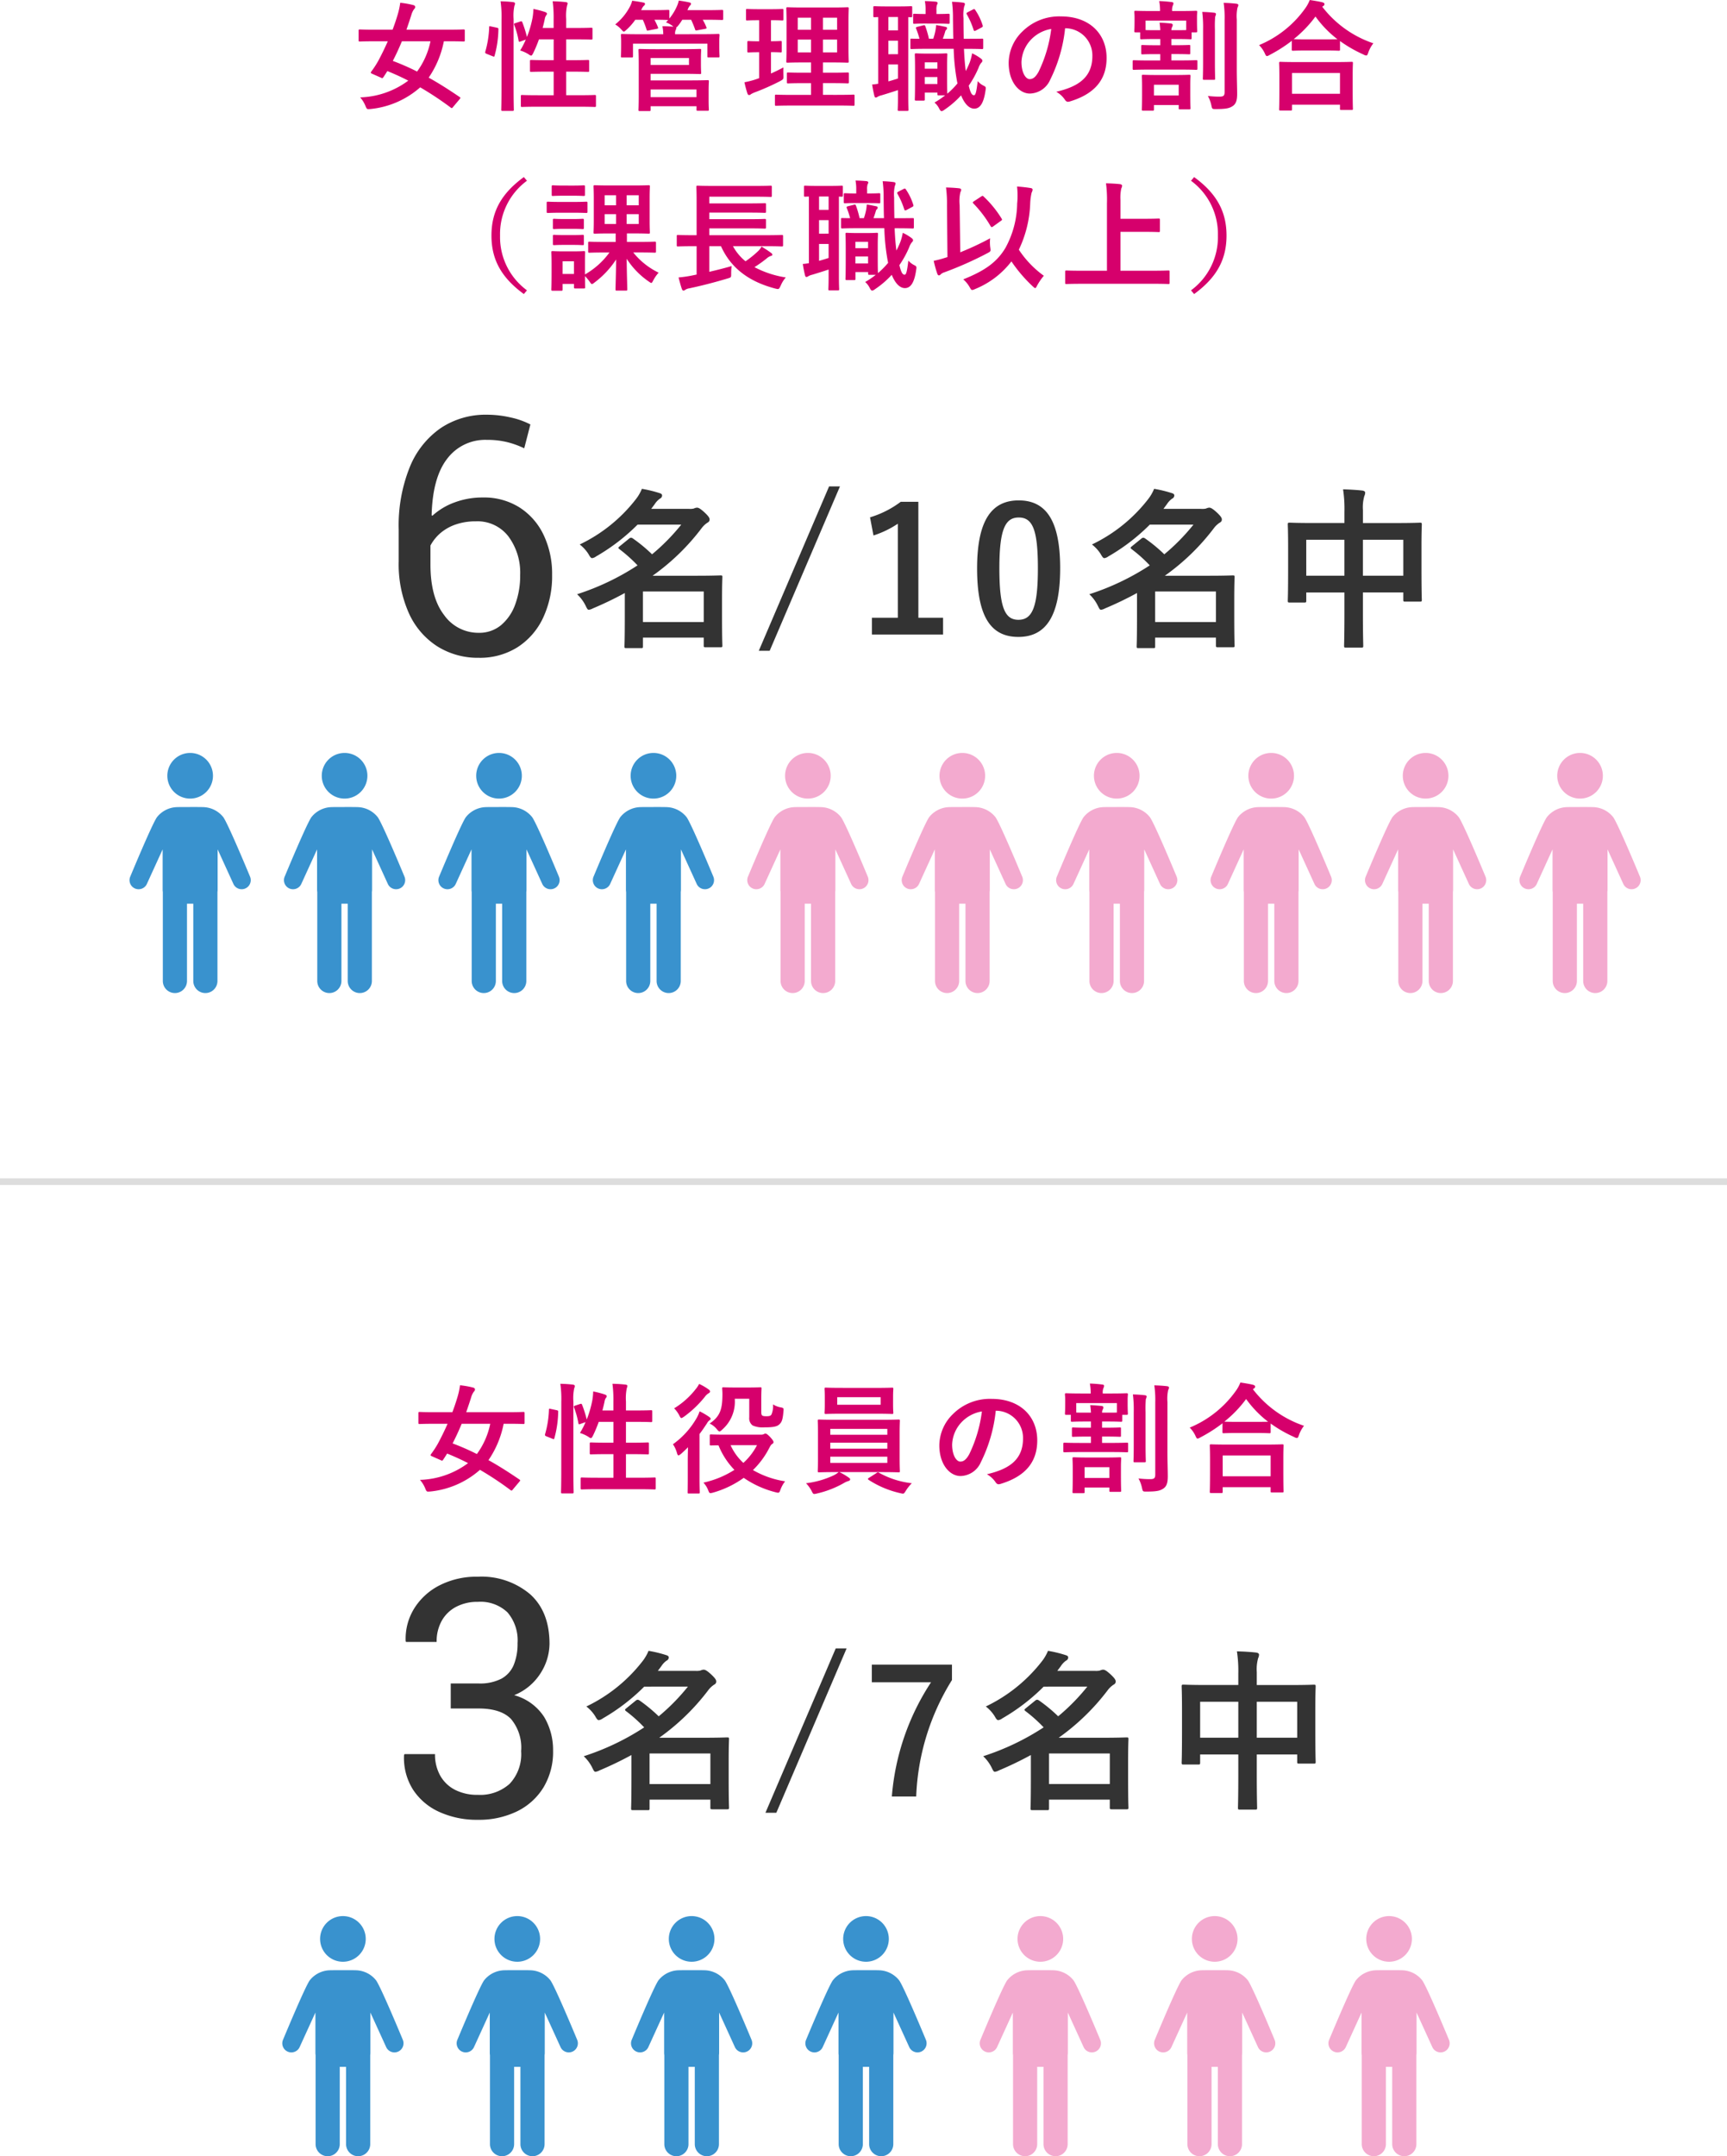 <svg xmlns="http://www.w3.org/2000/svg" xmlns:xlink="http://www.w3.org/1999/xlink" width="260" height="324.409" viewBox="0 0 260 324.409"><defs><clipPath id="a"><rect data-name="長方形 327" width="18.25" height="36.127" fill="#f3aacf" stroke="rgba(0,0,0,0)" stroke-width="1"/></clipPath><clipPath id="b"><rect data-name="長方形 327" width="18.25" height="36.127" fill="#3992ce"/></clipPath><clipPath id="c"><rect data-name="長方形 327" width="18.25" height="36.127" fill="#3992ce" stroke="rgba(0,0,0,0)" stroke-width="1"/></clipPath></defs><g transform="translate(-634.5 -651.718)"><line data-name="線 27" x2="260" transform="translate(634.5 829.5)" fill="none" stroke="#ddd" stroke-width="1"/><path data-name="パス 211173" d="M16.866-15.642c-3.456,2.52-4.878,5.256-4.878,8.8s1.422,6.282,4.878,8.8l.468-.558a9.936,9.936,0,0,1-4.05-8.244,9.936,9.936,0,0,1,4.05-8.244ZM32.238,1.44c.18,0,.2-.018.2-.2,0-.36-.072-2.34-.09-4.59A12.056,12.056,0,0,0,35.64.054c.216.144.324.234.4.234.108,0,.162-.108.306-.378a5.613,5.613,0,0,1,.81-1.17A11.03,11.03,0,0,1,33.336-4.3h.792c1.728,0,2.322.036,2.43.036.18,0,.2-.018.2-.2v-1.26c0-.18-.018-.2-.2-.2-.108,0-.7.036-2.43.036H32.382V-7.164H33.39c1.584,0,2.124.036,2.25.036.18,0,.2-.018.2-.2,0-.09-.036-.612-.036-1.8V-12.4c0-1.188.036-1.692.036-1.8,0-.2-.018-.216-.2-.216-.126,0-.666.036-2.25.036h-3.6c-1.584,0-2.106-.036-2.232-.036-.18,0-.2.018-.2.216,0,.108.036.612.036,1.8v3.276c0,1.188-.036,1.692-.036,1.8,0,.18.018.2.2.2.126,0,.648-.036,2.232-.036h.9v1.278H29.16c-1.71,0-2.3-.036-2.412-.036-.18,0-.2.018-.2.2v1.26c0,.18.018.2.2.2.108,0,.7-.036,2.412-.036h.594A11.752,11.752,0,0,1,26.064-.99V-2.916c0-.846.018-1.278.018-1.386,0-.18-.018-.2-.18-.2-.126,0-.5.036-1.656.036H22.86c-1.152,0-1.53-.036-1.638-.036-.2,0-.216.018-.216.2,0,.126.036.558.036,1.692v1.152c0,2.178-.036,2.592-.036,2.718,0,.18.018.2.216.2H22.5c.18,0,.2-.018.2-.2V.432h1.71V.918c0,.18.018.2.2.2h1.3c.162,0,.18-.018.18-.2,0-.09-.018-.468-.018-1.656a8.062,8.062,0,0,1,.684.81c.18.27.252.378.36.378.09,0,.2-.072.4-.234a13.747,13.747,0,0,0,3.24-3.456c-.018,2.2-.09,4.14-.09,4.482,0,.18.018.2.2.2Zm-7.83-4.41v1.908H22.7V-2.97Zm9.756-9.936v1.512H32.346v-1.512Zm0,4.32H32.346v-1.476h1.818Zm-5.13-2.808v-1.512h1.71v1.512Zm0,2.808v-1.476h1.71v1.476ZM22.428-11.9c-1.386,0-1.818-.036-1.926-.036-.18,0-.2.018-.2.2v1.278c0,.2.018.216.2.216.108,0,.54-.036,1.926-.036h1.89c1.386,0,1.818.036,1.926.036.18,0,.2-.018.2-.216v-1.278c0-.18-.018-.2-.2-.2-.108,0-.54.036-1.926.036Zm.468-2.466c-1.17,0-1.53-.036-1.638-.036-.18,0-.2.018-.2.2V-13c0,.18.018.2.2.2.108,0,.468-.036,1.638-.036h1.332c1.152,0,1.512.036,1.62.036.2,0,.216-.018.216-.2V-14.2c0-.18-.018-.2-.216-.2-.108,0-.468.036-1.62.036Zm.072,5.04c-1.1,0-1.422-.036-1.53-.036-.18,0-.2.018-.2.2V-8.01c0,.18.018.2.2.2.108,0,.432-.036,1.53-.036h1.206c1.08,0,1.4.036,1.512.036.2,0,.216-.018.216-.2V-9.162c0-.18-.018-.2-.216-.2-.108,0-.432.036-1.512.036Zm0,2.412c-1.1,0-1.422-.036-1.53-.036-.18,0-.2.018-.2.2V-5.6c0,.18.018.2.2.2.108,0,.432-.036,1.53-.036h1.206c1.08,0,1.4.036,1.512.036.2,0,.216-.018.216-.2V-6.75c0-.18-.018-.2-.216-.2-.108,0-.432.036-1.512.036ZM42.876-5.238V-.972l-.792.162a17.742,17.742,0,0,1-1.926.27c.126.5.324,1.242.5,1.746.072.162.144.234.216.234a.4.4,0,0,0,.27-.108,1.533,1.533,0,0,1,.63-.234C43.56.72,45.54.216,47.52-.378c.558-.162.558-.162.558-.738A7.512,7.512,0,0,1,48.15-2.25c-1.188.342-2.286.612-3.366.864V-5.238h1.764C48.006-1.98,50.724.09,54.72,1.134c.54.126.54.126.81-.432A4.581,4.581,0,0,1,56.3-.54a14.979,14.979,0,0,1-4.716-1.548A19.712,19.712,0,0,0,53.424-3.4a1.8,1.8,0,0,1,.63-.378c.126-.018.216-.072.216-.18s-.054-.18-.18-.27c-.45-.342-.864-.594-1.44-.954a2.625,2.625,0,0,1-.576.738A14.9,14.9,0,0,1,50.238-2.97a7.666,7.666,0,0,1-1.89-2.268h5.076c1.6,0,2.142.036,2.25.036.2,0,.216-.018.216-.2V-6.732c0-.18-.018-.2-.216-.2-.108,0-.648.036-2.25.036h-8.64V-7.92h5.994c1.674,0,2.214.036,2.322.036.2,0,.216-.018.216-.2V-9.126c0-.2-.018-.216-.216-.216-.108,0-.648.036-2.322.036H44.784v-.99h5.994c1.674,0,2.232.036,2.34.036.18,0,.2-.018.2-.2V-11.5c0-.2-.018-.216-.2-.216-.108,0-.666.036-2.34.036H44.784V-12.69h6.75c1.746,0,2.34.036,2.448.036.2,0,.216-.018.216-.18v-1.314c0-.18-.018-.2-.216-.2-.108,0-.7.036-2.448.036H45.522c-1.746,0-2.376-.036-2.484-.036-.18,0-.2.018-.2.2,0,.108.036.72.036,2.034v5.22h-.54c-1.6,0-2.16-.036-2.268-.036-.162,0-.18.018-.18.2V-5.4c0,.18.018.2.18.2.108,0,.666-.036,2.268-.036Zm30.042-2.7c1.746,0,2.358.036,2.466.036.18,0,.2-.018.2-.216v-1.17c0-.18-.018-.18-.2-.18-.108,0-.72.018-2.466.018h-.27c-.018-.936-.036-1.98-.036-3.1a5.676,5.676,0,0,1,.108-1.764.917.917,0,0,0,.108-.378c0-.108-.126-.18-.306-.2a15.9,15.9,0,0,0-1.638-.126,18.086,18.086,0,0,1,.144,2.52c.018,1.08.018,2.088.054,3.042H69.5c.144-.378.27-.756.36-1.08a.5.5,0,0,1,.18-.288.245.245,0,0,0,.09-.216c0-.108-.036-.162-.18-.2-.378-.072-.99-.216-1.458-.27a6.606,6.606,0,0,1-.09.774,8.832,8.832,0,0,1-.342,1.278H67.41a14.209,14.209,0,0,0-.54-1.872c-.072-.162-.09-.2-.324-.144l-.864.216c-.234.054-.27.126-.18.324a12.906,12.906,0,0,1,.486,1.476c-.72,0-1.1-.018-1.188-.018-.162,0-.18,0-.18.18v1.17c0,.2.018.216.18.216.126,0,.738-.036,2.124-.036h4.212a31.824,31.824,0,0,0,.45,4.572c.036.216.072.432.126.63a12.43,12.43,0,0,1-1.53,1.548c-.018-.18-.036-.738-.036-2.52V-5.346c0-1.116.036-1.6.036-1.71,0-.18-.018-.2-.18-.2-.126,0-.45.036-1.512.036H67c-1.062,0-1.386-.036-1.512-.036-.18,0-.2.018-.2.2,0,.126.036.63.036,2.142V-3.33c0,2.412-.036,2.862-.036,2.988,0,.18.018.2.2.2h1.1c.18,0,.2-.018.2-.2V-1.35h1.908v.216c0,.18.018.2.2.2h.954a12.467,12.467,0,0,1-1.6,1.08A2.767,2.767,0,0,1,68.9.972c.162.324.27.468.414.468a.869.869,0,0,0,.4-.2A13.691,13.691,0,0,0,72.252-.936c.576,1.422,1.3,2,1.98,2,.774,0,1.4-.648,1.692-2.7.09-.522.054-.576-.216-.72a2.836,2.836,0,0,1-.954-.72c-.2,1.638-.324,2.124-.558,2.124-.306,0-.522-.306-.792-1.44A14.931,14.931,0,0,0,74.88-5.076a2.477,2.477,0,0,1,.378-.72c.126-.126.2-.216.2-.342s-.072-.2-.216-.324a7.033,7.033,0,0,0-1.332-.792,7.6,7.6,0,0,1-.36,1.368,14.206,14.206,0,0,1-.594,1.3q-.189-1.4-.27-3.348ZM66.78-2.646V-3.69h1.908v1.044ZM68.688-5.9v.954H66.78V-5.9Zm-8.91,3.222c-.288.036-.558.09-.918.108.09.594.216,1.242.342,1.728.054.2.126.234.216.234a.565.565,0,0,0,.288-.126A2.336,2.336,0,0,1,60.3-.954c.72-.216,1.584-.486,2.448-.774V-.684c0,1.224-.036,1.782-.036,1.89,0,.18.018.2.2.2h1.206c.2,0,.216-.018.216-.2,0-.108-.036-.666-.036-1.89V-12.708c.234.018.36.018.414.018.162,0,.18-.018.18-.2v-1.26c0-.18-.018-.2-.18-.2-.108,0-.5.036-1.764.036H61c-1.278,0-1.656-.036-1.764-.036-.18,0-.2.018-.2.2v1.26c0,.18.018.2.2.2.054,0,.2-.018.54-.018Zm2.97-.792c-.5.162-.972.306-1.44.432V-5.58h1.44Zm-1.44-3.654V-9.162h1.44v2.034Zm0-3.582v-2.016h1.44v2.016Zm7.344-1.026c1.206,0,1.566.036,1.674.036.18,0,.2-.018.2-.2v-1.116c0-.18-.018-.2-.2-.2-.108,0-.468.036-1.674.036h-.108v-.558a2.355,2.355,0,0,1,.072-.81.759.759,0,0,0,.108-.27c0-.108-.108-.2-.288-.216-.594-.054-.972-.072-1.638-.09a6.693,6.693,0,0,1,.108,1.368v.576h-.09c-1.1,0-1.476-.036-1.584-.036-.18,0-.2.018-.2.2V-11.9c0,.18.018.2.2.2.108,0,.486-.036,1.584-.036Zm4.626-1.728c-.234.126-.252.162-.162.342a11.82,11.82,0,0,1,1.008,2.3c.072.2.108.252.36.126l.882-.468c.162-.09.18-.162.126-.324a8.594,8.594,0,0,0-1.08-2.25c-.09-.162-.162-.234-.36-.126ZM83.016-.252A4.4,4.4,0,0,1,83.988.936c.18.306.234.414.378.414a1.437,1.437,0,0,0,.432-.144A13.093,13.093,0,0,0,90.27-2.952a21.885,21.885,0,0,0,3.2,3.744c.2.18.306.27.378.27.09,0,.162-.126.288-.378A8.866,8.866,0,0,1,95.148-.792a15.093,15.093,0,0,1-3.762-3.924,17.424,17.424,0,0,0,1.71-6.948,8.946,8.946,0,0,1,.216-1.638,1.023,1.023,0,0,0,.144-.432c0-.144-.09-.216-.27-.252-.54-.09-1.3-.18-2.07-.234a11.856,11.856,0,0,1,.018,2.556A14.265,14.265,0,0,1,89.37-4.986C88.092-2.844,86.274-1.548,83.016-.252Zm-.54-11.124a5.981,5.981,0,0,1,.108-1.98.94.94,0,0,0,.126-.378c0-.108-.126-.2-.306-.216-.594-.072-1.332-.108-1.98-.126a18.615,18.615,0,0,1,.144,2.736L80.64-3.6l-.36.108a14.778,14.778,0,0,1-1.71.45A16.2,16.2,0,0,0,79.11-1.1c.054.162.144.252.252.252a.37.37,0,0,0,.252-.144,1.309,1.309,0,0,1,.522-.306,53.6,53.6,0,0,0,6.534-2.9c.5-.27.5-.27.414-.864a5.821,5.821,0,0,1-.018-1.368,42.782,42.782,0,0,1-4.5,2.106Zm2.16-.63c-.2.126-.234.2-.09.342A17.4,17.4,0,0,1,87.1-8.316c.072.126.126.2.216.2a.4.4,0,0,0,.216-.108l1.152-.828c.18-.108.216-.18.108-.342a16.093,16.093,0,0,0-2.7-3.312c-.072-.072-.108-.108-.162-.108a.451.451,0,0,0-.2.09ZM111.6.414c1.62,0,2.178.036,2.286.036.18,0,.2-.018.2-.2V-1.386c0-.18-.018-.2-.2-.2-.108,0-.666.036-2.286.036h-4.914V-7.4h3.528c1.566,0,2.106.036,2.214.036.18,0,.2-.018.2-.2V-9.2c0-.18-.018-.2-.2-.2-.108,0-.648.036-2.214.036h-3.528V-12.2a6.34,6.34,0,0,1,.126-1.728,1.217,1.217,0,0,0,.126-.414c0-.108-.144-.216-.324-.234-.612-.072-1.422-.108-2.106-.126a18.785,18.785,0,0,1,.144,3.006V-1.548h-3.8c-1.62,0-2.178-.036-2.286-.036-.18,0-.2.018-.2.2V.252c0,.18.018.2.2.2.108,0,.666-.036,2.286-.036Zm5.706-15.5a9.936,9.936,0,0,1,4.05,8.244,9.936,9.936,0,0,1-4.05,8.244l.468.558c3.456-2.52,4.878-5.256,4.878-8.8s-1.422-6.282-4.878-8.8Z" transform="translate(696.5 694)" fill="#d6006c"/><path data-name="パス 211172" d="M16.182-.342c.162-.2.18-.234.018-.342-1.584-1.08-3.132-2.07-4.662-2.916a14.6,14.6,0,0,0,2.286-5.472h.684c1.6,0,2.142.036,2.25.036.2,0,.216-.018.216-.2v-1.4c0-.2-.018-.216-.216-.216-.108,0-.648.036-2.25.036H8.19c.252-.72.5-1.458.738-2.214a2.774,2.774,0,0,1,.378-.828c.126-.144.2-.234.2-.36,0-.144-.072-.252-.306-.306a13.1,13.1,0,0,0-1.944-.342A11.512,11.512,0,0,1,6.876-13.1c-.216.72-.468,1.494-.774,2.286H3.438c-1.6,0-2.142-.036-2.25-.036-.18,0-.2.018-.2.216v1.4c0,.18.018.2.2.2.108,0,.648-.036,2.25-.036H5.382C4.914-8.01,4.41-6.984,3.924-6.084A14.253,14.253,0,0,1,2.9-4.518c-.126.18-.09.252.144.342l1.3.576c.216.108.252.108.378-.072.2-.288.414-.63.594-.918,1.062.432,2.106.9,3.15,1.44A12.765,12.765,0,0,1,1.224-.63,4.454,4.454,0,0,1,2.016.648c.144.36.216.486.4.486a3.661,3.661,0,0,0,.4-.018A13.285,13.285,0,0,0,10.26-2.142,48.237,48.237,0,0,1,14.85.9c.162.126.216.108.378-.108Zm-4.374-8.73A11.625,11.625,0,0,1,9.792-4.518a35.785,35.785,0,0,0-3.654-1.6c.486-.936.936-1.908,1.368-2.952Zm12.8-2.736c-.234.072-.252.108-.18.306a12.31,12.31,0,0,1,.648,2.34c.036.2.09.2.324.108l.756-.27a11.624,11.624,0,0,1-.846,1.638,5.133,5.133,0,0,1,1.3.594.88.88,0,0,0,.342.18c.108,0,.18-.108.324-.378a19.855,19.855,0,0,0,.864-2.07h2.214v3.132h-1.08c-1.62,0-2.16-.036-2.286-.036-.18,0-.2.018-.2.2v1.4c0,.18.018.2.2.2.126,0,.666-.036,2.286-.036h1.08V-.954H28.08c-1.764,0-2.376-.036-2.466-.036-.18,0-.2.018-.2.2V.594c0,.2.018.216.2.216.09,0,.7-.036,2.466-.036h5.976c1.764,0,2.358.036,2.466.036.18,0,.2-.018.2-.216V-.792c0-.18-.018-.2-.2-.2-.108,0-.7.036-2.466.036H32.238V-4.5h.972c1.62,0,2.178.036,2.286.036.18,0,.2-.018.2-.2v-1.4c0-.18-.018-.2-.2-.2-.108,0-.666.036-2.286.036h-.972V-9.36H33.75c1.6,0,2.142.036,2.25.036.18,0,.2-.018.2-.2v-1.386c0-.18-.018-.2-.2-.2-.108,0-.648.036-2.25.036H32.238v-1.35a7.335,7.335,0,0,1,.126-2,1.32,1.32,0,0,0,.09-.36c0-.09-.108-.162-.288-.18-.612-.072-1.278-.108-1.962-.126a18.976,18.976,0,0,1,.144,2.718v1.3H28.692q.189-.7.324-1.35a1.3,1.3,0,0,1,.216-.558.327.327,0,0,0,.108-.252c0-.09-.072-.162-.306-.252a13.807,13.807,0,0,0-1.728-.45,9.825,9.825,0,0,1-.126,1.3,16,16,0,0,1-.846,2.916,17.628,17.628,0,0,0-.7-2.214c-.072-.162-.126-.18-.324-.108ZM22.5-1.944c0,2.016-.036,3.042-.036,3.132,0,.2.018.216.2.216h1.494c.18,0,.2-.018.2-.216,0-.09-.036-1.116-.036-3.15V-12.42a7.141,7.141,0,0,1,.126-2,.807.807,0,0,0,.09-.342c0-.09-.108-.18-.288-.2-.594-.072-1.206-.108-1.89-.126a16.535,16.535,0,0,1,.144,2.718ZM20.934-11.3c-.252-.054-.288-.072-.288.108a14.949,14.949,0,0,1-.576,3.654c-.054.18-.036.27.2.36l.9.36c.2.072.234.108.288-.072a15.706,15.706,0,0,0,.576-3.942c.018-.2-.018-.234-.252-.288Zm24.948,3.42c-1.62,0-2.448-.036-2.556-.036-.18,0-.2.018-.2.2,0,.108.036.72.036,2.106v4.77c0,1.386-.036,1.962-.036,2.07,0,.18.018.2.2.2h1.422c.18,0,.2-.018.2-.2V.7h6.912v.486c0,.18.018.2.2.2h1.458c.18,0,.2-.018.2-.2,0-.09-.036-.432-.036-1.332V-1.638c0-.9.036-1.26.036-1.368,0-.2-.018-.216-.2-.216-.126,0-.954.036-2.592.036H44.946v-.99h4.986c1.584,0,2.322.036,2.43.036.18,0,.2-.018.2-.18,0-.126-.036-.468-.036-1.26v-.9c0-.792.036-1.134.036-1.242,0-.18-.018-.2-.2-.2-.108,0-.846.036-2.43.036Zm5.976,6.066V-.666H44.946V-1.818Zm-1.134-3.69H44.946V-6.552h5.778Zm-2.088-4.626a1.455,1.455,0,0,1,.072-.612.719.719,0,0,0,.108-.288.2.2,0,0,0-.018-.108,1.031,1.031,0,0,0,.27-.252,7.161,7.161,0,0,0,.648-.918h1.332a13.554,13.554,0,0,1,.594,1.44c.054.18.09.2.342.144l1.17-.216c.252-.054.252-.09.18-.27a6.916,6.916,0,0,0-.54-1.1H53.1c1.836,0,2.466.036,2.574.036.18,0,.2-.018.2-.2V-13.59c0-.18-.018-.2-.2-.2-.108,0-.738.036-2.574.036H50.49l.054-.108a1.987,1.987,0,0,1,.342-.594.287.287,0,0,0,.144-.252c0-.126-.09-.18-.288-.216-.378-.09-1.008-.2-1.548-.27a4.773,4.773,0,0,1-.306.9,7.866,7.866,0,0,1-1.116,1.8v-1.1c0-.18-.018-.2-.216-.2-.108,0-.594.036-2.106.036H43.524L43.65-14a1.332,1.332,0,0,1,.306-.432.31.31,0,0,0,.144-.252c0-.144-.09-.2-.27-.216-.4-.09-1.08-.2-1.656-.27a3.6,3.6,0,0,1-.324.846,8.336,8.336,0,0,1-2.232,2.718,3.863,3.863,0,0,1,.918.756c.2.216.288.324.378.324.108,0,.216-.108.414-.288a8.594,8.594,0,0,0,1.314-1.494h1.134a12.091,12.091,0,0,1,.558,1.458c.054.2.09.2.342.144l1.188-.234c.252-.054.252-.09.18-.27a8.967,8.967,0,0,0-.522-1.1c1.44,0,1.926.036,2.07.036l-.324.36a3.968,3.968,0,0,1,.972.522l.144.126c-.468-.036-1.062-.072-1.656-.072a6.683,6.683,0,0,1,.126,1.206H43.11c-1.692,0-2.3-.036-2.43-.036-.18,0-.2.018-.2.2,0,.108.036.378.036.882v.522c0,1.368-.036,1.6-.036,1.728,0,.18.018.2.2.2h1.4c.2,0,.216-.018.216-.2V-8.712H53.5V-6.84c0,.18.018.2.2.2h1.422c.18,0,.2-.018.2-.2,0-.108-.036-.36-.036-1.728V-9.2c0-.4.036-.666.036-.774,0-.18-.018-.2-.2-.2-.126,0-.738.036-2.43.036ZM72.972.594c1.764,0,2.394.036,2.484.036.18,0,.2-.018.2-.2V-.846c0-.18-.018-.2-.2-.2-.09,0-.72.036-2.484.036H70.9V-2.772H72.27c1.638,0,2.214.036,2.322.036.18,0,.2-.018.2-.2V-4.176c0-.18-.018-.2-.2-.2-.108,0-.684.036-2.322.036H70.9V-5.886h1.314c1.656,0,2.232.036,2.358.036.18,0,.2-.018.2-.18,0-.108-.036-.684-.036-2v-4c0-1.278.036-1.854.036-1.962,0-.18-.018-.2-.2-.2-.126,0-.7.036-2.358.036H67.932c-1.638,0-2.232-.036-2.34-.036-.2,0-.216.018-.216.2,0,.126.036.684.036,1.962v4c0,1.314-.036,1.89-.036,2,0,.162.018.18.216.18.108,0,.7-.036,2.34-.036H69.1v1.548H67.986c-1.656,0-2.214-.036-2.322-.036-.18,0-.2.018-.2.2v1.242c0,.18.018.2.2.2.108,0,.666-.036,2.322-.036H69.1v1.764H66.366c-1.782,0-2.394-.036-2.5-.036-.18,0-.2.018-.2.2V.432c0,.18.018.2.2.2.108,0,.72-.036,2.5-.036ZM73.026-7.4H70.9V-9.324h2.124Zm0-5.22V-10.8H70.9v-1.818ZM67.1-7.4V-9.324h2V-7.4Zm0-3.4v-1.818h2V-10.8ZM63.072-7.434c.99,0,1.332.036,1.44.036.18,0,.18-.018.18-.2v-1.3c0-.2,0-.216-.18-.216-.108,0-.45.036-1.44.036V-12.24c1.206,0,1.584.036,1.674.036.18,0,.2-.018.2-.2v-1.314c0-.2-.018-.216-.2-.216-.09,0-.468.036-1.692.036H61.182c-1.206,0-1.584-.036-1.692-.036-.162,0-.18.018-.18.216V-12.4c0,.18.018.2.18.2.108,0,.486-.036,1.692-.036h.108v3.168c-1.134,0-1.476-.036-1.584-.036-.18,0-.2.018-.2.216v1.3c0,.18.018.2.2.2.108,0,.45-.036,1.584-.036v3.906l-.522.18a12.325,12.325,0,0,1-1.692.432,15.978,15.978,0,0,0,.45,1.692c.072.18.144.234.234.234a.412.412,0,0,0,.288-.126,3.209,3.209,0,0,1,.558-.27,35.141,35.141,0,0,0,3.888-1.728c.468-.27.468-.27.45-.864-.018-.4-.018-.864,0-1.17-.63.342-1.242.63-1.872.918Zm29.286-.5c1.746,0,2.358.036,2.466.036.18,0,.2-.018.2-.216v-1.17c0-.18-.018-.18-.2-.18-.108,0-.72.018-2.466.018h-.27c-.018-.936-.036-1.98-.036-3.1a5.676,5.676,0,0,1,.108-1.764.917.917,0,0,0,.108-.378c0-.108-.126-.18-.306-.2a15.9,15.9,0,0,0-1.638-.126,18.086,18.086,0,0,1,.144,2.52c.018,1.08.018,2.088.054,3.042H88.938c.144-.378.27-.756.36-1.08a.5.5,0,0,1,.18-.288.245.245,0,0,0,.09-.216c0-.108-.036-.162-.18-.2-.378-.072-.99-.216-1.458-.27a6.606,6.606,0,0,1-.09.774A8.832,8.832,0,0,1,87.5-9.45H86.85a14.209,14.209,0,0,0-.54-1.872c-.072-.162-.09-.2-.324-.144l-.864.216c-.234.054-.27.126-.18.324a12.906,12.906,0,0,1,.486,1.476c-.72,0-1.1-.018-1.188-.018-.162,0-.18,0-.18.18v1.17c0,.2.018.216.18.216.126,0,.738-.036,2.124-.036h4.212a31.824,31.824,0,0,0,.45,4.572c.036.216.072.432.126.63a12.43,12.43,0,0,1-1.53,1.548c-.018-.18-.036-.738-.036-2.52V-5.346c0-1.116.036-1.6.036-1.71,0-.18-.018-.2-.18-.2-.126,0-.45.036-1.512.036H86.436c-1.062,0-1.386-.036-1.512-.036-.18,0-.2.018-.2.2,0,.126.036.63.036,2.142V-3.33c0,2.412-.036,2.862-.036,2.988,0,.18.018.2.2.2h1.1c.18,0,.2-.018.2-.2V-1.35h1.908v.216c0,.18.018.2.2.2h.954a12.467,12.467,0,0,1-1.6,1.08,2.767,2.767,0,0,1,.666.828c.162.324.27.468.414.468a.869.869,0,0,0,.4-.2A13.691,13.691,0,0,0,91.692-.936c.576,1.422,1.3,2,1.98,2,.774,0,1.4-.648,1.692-2.7.09-.522.054-.576-.216-.72a2.836,2.836,0,0,1-.954-.72C94-1.44,93.87-.954,93.636-.954c-.306,0-.522-.306-.792-1.44A14.931,14.931,0,0,0,94.32-5.076,2.477,2.477,0,0,1,94.7-5.8c.126-.126.2-.216.2-.342s-.072-.2-.216-.324a7.033,7.033,0,0,0-1.332-.792,7.6,7.6,0,0,1-.36,1.368,14.206,14.206,0,0,1-.594,1.3q-.189-1.4-.27-3.348ZM86.22-2.646V-3.69h1.908v1.044ZM88.128-5.9v.954H86.22V-5.9Zm-8.91,3.222c-.288.036-.558.09-.918.108.09.594.216,1.242.342,1.728.054.2.126.234.216.234a.565.565,0,0,0,.288-.126,2.336,2.336,0,0,1,.594-.216c.72-.216,1.584-.486,2.448-.774V-.684c0,1.224-.036,1.782-.036,1.89,0,.18.018.2.2.2h1.206c.2,0,.216-.018.216-.2,0-.108-.036-.666-.036-1.89V-12.708c.234.018.36.018.414.018.162,0,.18-.018.18-.2v-1.26c0-.18-.018-.2-.18-.2-.108,0-.5.036-1.764.036H80.442c-1.278,0-1.656-.036-1.764-.036-.18,0-.2.018-.2.2v1.26c0,.18.018.2.2.2.054,0,.2-.018.54-.018Zm2.97-.792c-.5.162-.972.306-1.44.432V-5.58h1.44Zm-1.44-3.654V-9.162h1.44v2.034Zm0-3.582v-2.016h1.44v2.016Zm7.344-1.026c1.206,0,1.566.036,1.674.036.18,0,.2-.018.2-.2v-1.116c0-.18-.018-.2-.2-.2-.108,0-.468.036-1.674.036h-.108v-.558a2.355,2.355,0,0,1,.072-.81.759.759,0,0,0,.108-.27c0-.108-.108-.2-.288-.216-.594-.054-.972-.072-1.638-.09a6.693,6.693,0,0,1,.108,1.368v.576h-.09c-1.1,0-1.476-.036-1.584-.036-.18,0-.2.018-.2.2V-11.9c0,.18.018.2.2.2.108,0,.486-.036,1.584-.036Zm4.626-1.728c-.234.126-.252.162-.162.342a11.82,11.82,0,0,1,1.008,2.3c.072.2.108.252.36.126l.882-.468c.162-.09.18-.162.126-.324a8.594,8.594,0,0,0-1.08-2.25c-.09-.162-.162-.234-.36-.126Zm14.706,2.43a4.089,4.089,0,0,1,4.032,4.176c0,3.4-2.394,4.662-5.436,5.382a3.818,3.818,0,0,1,1.26,1.134c.234.36.4.432.774.324,3.654-1.1,5.544-3.2,5.544-6.552,0-3.582-2.538-6.246-6.858-6.246a7.877,7.877,0,0,0-5.85,2.3,6.632,6.632,0,0,0-2.034,4.68c0,2.934,1.6,4.626,3.186,4.626a3.419,3.419,0,0,0,3.06-2.07,22.539,22.539,0,0,0,2.25-7.758Zm-2.16.108a20.566,20.566,0,0,1-1.908,6.444c-.486.864-.882,1.1-1.35,1.1-.558,0-1.224-.918-1.224-2.574a5.183,5.183,0,0,1,1.4-3.33A5.421,5.421,0,0,1,105.264-10.926Zm18.918,1.512c1.44,0,1.908.036,2.016.036.18,0,.2-.018.2-.18v-.864h.63c.2,0,.216-.018.216-.216,0-.108-.036-.324-.036-1.584v-.558c0-.342.036-.576.036-.684,0-.18-.018-.2-.216-.2-.108,0-.684.036-2.358.036h-1.206a1.781,1.781,0,0,1,.09-.792.917.917,0,0,0,.108-.378c0-.09-.108-.162-.288-.18-.612-.072-1.188-.126-1.854-.144a7.7,7.7,0,0,1,.126,1.458v.036h-1.3c-1.656,0-2.25-.036-2.376-.036-.18,0-.2.018-.2.2,0,.108.036.342.036.792v.45c0,1.26-.036,1.476-.036,1.584,0,.2.018.216.2.216h.684v.864c0,.162.018.18.2.18.09,0,.558-.036,2-.036h.828v.936H121.1c-1.512,0-1.98-.036-2.088-.036-.18,0-.2.018-.2.2v1.008c0,.18.018.2.2.2.108,0,.576-.036,2.088-.036h.576v.954H120.1c-1.674,0-2.268-.036-2.376-.036-.18,0-.2.018-.2.2v1.044c0,.18.018.2.2.2.108,0,.7-.036,2.376-.036H124.7c1.674,0,2.25.036,2.358.036.2,0,.216-.018.216-.2V-6.03c0-.18-.018-.2-.216-.2-.108,0-.684.036-2.358.036h-1.35v-.954h.576c1.476,0,1.98.036,2.088.036.18,0,.18-.018.18-.2V-8.316c0-.18,0-.2-.18-.2-.108,0-.612.036-2.088.036h-.576v-.936Zm-4.716-2.772h6.12v1.422c-.216.018-.63.018-1.4.018h-.828a.917.917,0,0,1,.09-.45.764.764,0,0,0,.108-.342c0-.108-.108-.2-.288-.216-.558-.054-1.026-.09-1.692-.126.054.414.09.756.108,1.134h-.828c-.756,0-1.17,0-1.386-.018Zm1.062,13.554c.18,0,.2-.018.2-.2V.522h3.726V.99c0,.162.018.18.18.18h1.4c.18,0,.2-.018.2-.18,0-.108-.036-.558-.036-2.268V-2.556c0-.756.036-1.152.036-1.26,0-.2-.018-.216-.2-.216-.126,0-.612.036-2.052.036h-2.826c-1.44,0-1.926-.036-2.052-.036-.18,0-.2.018-.2.216,0,.108.036.522.036,1.476v1.188c0,1.764-.036,2.214-.036,2.322,0,.18.018.2.2.2Zm.2-3.906h3.726v1.62h-3.726ZM133.2-12.33a6.174,6.174,0,0,1,.108-1.818.856.856,0,0,0,.126-.378c0-.09-.108-.18-.306-.2-.612-.072-1.242-.108-1.908-.126a15.066,15.066,0,0,1,.144,2.556V-1.44c0,.576-.18.7-.792.7a13.919,13.919,0,0,1-1.728-.108,5.171,5.171,0,0,1,.522,1.4c.126.576.126.576.666.576,1.584,0,2.07-.126,2.574-.468.522-.36.648-.954.648-1.836,0-.9-.054-2.3-.054-3.564Zm-5.076,6.48c0,1.53-.036,2.268-.036,2.376,0,.18.018.2.18.2h1.458c.2,0,.216-.018.216-.2,0-.108-.036-.846-.036-2.376v-4.986a18.387,18.387,0,0,1,.036-1.926,1.684,1.684,0,0,0,.126-.4c0-.108-.09-.18-.252-.2-.612-.072-1.188-.108-1.818-.126a18.967,18.967,0,0,1,.126,2.664ZM141.3,1.35c.2,0,.216-.018.216-.2V.468h7.218v.594c0,.18.018.2.2.2h1.53c.2,0,.216-.018.216-.2,0-.09-.036-.576-.036-3.168V-3.87c0-1.278.036-1.8.036-1.908,0-.18-.018-.2-.216-.2-.108,0-.738.036-2.466.036h-5.76c-1.728,0-2.358-.036-2.466-.036-.18,0-.2.018-.2.2,0,.108.036.63.036,2.178v1.548c0,2.61-.036,3.1-.036,3.2,0,.18.018.2.2.2Zm.216-5.652h7.218V-1.17h-7.218Zm-.036-3.546c0,.18.018.2.2.2.126,0,.594-.036,2.034-.036h2.79c1.44,0,1.926.036,2.034.036.18,0,.2-.018.2-.2v-1.26a19.6,19.6,0,0,0,3.51,2.016,1.078,1.078,0,0,0,.432.162c.144,0,.216-.126.324-.468a4.786,4.786,0,0,1,.756-1.368,16.243,16.243,0,0,1-7.686-5.49.485.485,0,0,1,.144-.126.307.307,0,0,0,.18-.27c0-.162-.108-.216-.324-.288-.522-.126-1.188-.234-1.89-.342a5.632,5.632,0,0,1-.7,1.278,16.027,16.027,0,0,1-6.93,5.508,4.363,4.363,0,0,1,.846,1.206c.144.324.216.45.342.45a1.306,1.306,0,0,0,.414-.18,22.2,22.2,0,0,0,3.33-2.124Zm2.232-1.512c-1.224,0-1.728-.018-1.944-.036a17.794,17.794,0,0,0,3.276-3.4,16.1,16.1,0,0,0,3.312,3.42c-.252,0-.792.018-1.854.018Z" transform="translate(687.5 667)" fill="#d6006c"/><path data-name="パス 211171" d="M-12.939.513a11.456,11.456,0,0,1-6.189-1.7,11.538,11.538,0,0,1-4.285-4.944,18.007,18.007,0,0,1-1.562-7.861v-4.785a23.487,23.487,0,0,1,1.7-9.485A13.1,13.1,0,0,1-18.6-34.082a12.158,12.158,0,0,1,6.885-1.978,15.932,15.932,0,0,1,3.6.415,11.907,11.907,0,0,1,2.966,1.05l-.928,3.589a13.279,13.279,0,0,0-2.515-.916,12.509,12.509,0,0,0-3.125-.354,7.16,7.16,0,0,0-5.945,2.82q-2.209,2.82-2.356,8.508l.1.1a10.055,10.055,0,0,1,3.345-2.014,12.026,12.026,0,0,1,4.272-.745,10.005,10.005,0,0,1,5.518,1.5,9.975,9.975,0,0,1,3.625,4.138A13.566,13.566,0,0,1-1.88-11.963,14.681,14.681,0,0,1-3.247-5.481,10.583,10.583,0,0,1-7.092-1.074,10.606,10.606,0,0,1-12.939.513Zm0-3.76A5.124,5.124,0,0,0-9.57-4.395,7.259,7.259,0,0,0-7.434-7.52a12.534,12.534,0,0,0,.745-4.443,9.131,9.131,0,0,0-1.77-5.786,5.861,5.861,0,0,0-4.9-2.271,9.189,9.189,0,0,0-2.966.452,7.094,7.094,0,0,0-2.295,1.257,6.586,6.586,0,0,0-1.575,1.929v2.856q0,4.956,2.063,7.617A6.313,6.313,0,0,0-12.939-3.247Z" transform="translate(719.5 750.173)" fill="#333"/><path data-name="パス 211170" d="M16.8-16.484A30.948,30.948,0,0,1,12.4-12.012a23.348,23.348,0,0,0-2.86-2.366.617.617,0,0,0-.312-.13.572.572,0,0,0-.312.156L7.54-13.234c-.13.1-.208.182-.208.26,0,.052.078.13.182.208a21.9,21.9,0,0,1,2.7,2.418,37.636,37.636,0,0,1-9.1,4.342A5.938,5.938,0,0,1,2.366-4.342c.234.468.312.676.52.676a1.788,1.788,0,0,0,.6-.208,52.112,52.112,0,0,0,4.81-2.314v3.406c0,3.64-.052,4.472-.052,4.6,0,.26.026.286.286.286h2.236c.234,0,.26-.026.26-.286V.52h9.152V1.69c0,.26.026.286.312.286H22.7c.26,0,.286-.026.286-.286,0-.156-.052-.884-.052-4.524V-5.226c0-2.418.052-3.172.052-3.354,0-.234-.026-.26-.286-.26-.156,0-1.3.052-3.536.052H12.48a33.644,33.644,0,0,0,7.358-7.124,3.544,3.544,0,0,1,.858-.832c.286-.156.364-.286.364-.52,0-.208-.13-.468-.806-1.092-.572-.52-.858-.676-1.092-.676a1.237,1.237,0,0,0-.468.13,2.469,2.469,0,0,1-.754.052H12.272l.52-.7a3.031,3.031,0,0,1,.78-.832.539.539,0,0,0,.338-.468c0-.182-.1-.286-.364-.364a18.411,18.411,0,0,0-2.678-.65,6.514,6.514,0,0,1-.884,1.534,23.527,23.527,0,0,1-8.476,6.838,5.614,5.614,0,0,1,1.326,1.456c.234.416.364.6.546.6a1.293,1.293,0,0,0,.6-.26,29.742,29.742,0,0,0,6.24-4.784Zm3.38,10.062v4.6H11.024v-4.6ZM40.69-22.23H39.052L28.47,2.5h1.638Zm11.8,2.314H49.842a14.654,14.654,0,0,1-4.628,2.34l.52,2.73A14.581,14.581,0,0,0,49.4-16.614V-2.47H45.5V.052H56.212V-2.47H52.494ZM67.6-20.124c-4,0-6.266,2.886-6.266,10.244S63.466.416,67.548.416c4.056,0,6.292-2.99,6.292-10.348C73.84-17.264,71.6-20.124,67.6-20.124Zm0,2.574c2.08,0,2.886,1.794,2.886,7.644,0,5.824-.832,7.748-2.938,7.748-2.054,0-2.86-1.9-2.86-7.748C64.688-15.782,65.572-17.55,67.6-17.55Zm26.312,1.066a30.948,30.948,0,0,1-4.394,4.472,23.348,23.348,0,0,0-2.86-2.366.617.617,0,0,0-.312-.13.572.572,0,0,0-.312.156l-1.378,1.118c-.13.1-.208.182-.208.26,0,.052.078.13.182.208a21.9,21.9,0,0,1,2.7,2.418,37.636,37.636,0,0,1-9.1,4.342,5.937,5.937,0,0,1,1.248,1.664c.234.468.312.676.52.676a1.788,1.788,0,0,0,.6-.208,52.113,52.113,0,0,0,4.81-2.314v3.406c0,3.64-.052,4.472-.052,4.6,0,.26.026.286.286.286H87.88c.234,0,.26-.026.26-.286V.52h9.152V1.69c0,.26.026.286.312.286h2.21c.26,0,.286-.026.286-.286,0-.156-.052-.884-.052-4.524V-5.226c0-2.418.052-3.172.052-3.354,0-.234-.026-.26-.286-.26-.156,0-1.3.052-3.536.052H89.6a33.644,33.644,0,0,0,7.358-7.124,3.544,3.544,0,0,1,.858-.832c.286-.156.364-.286.364-.52,0-.208-.13-.468-.806-1.092-.572-.52-.858-.676-1.092-.676a1.237,1.237,0,0,0-.468.13,2.469,2.469,0,0,1-.754.052H89.388l.52-.7a3.031,3.031,0,0,1,.78-.832.539.539,0,0,0,.338-.468c0-.182-.1-.286-.364-.364a18.411,18.411,0,0,0-2.678-.65,6.513,6.513,0,0,1-.884,1.534,23.527,23.527,0,0,1-8.476,6.838,5.614,5.614,0,0,1,1.326,1.456c.234.416.364.6.546.6a1.293,1.293,0,0,0,.6-.26,29.742,29.742,0,0,0,6.24-4.784Zm3.38,10.062v4.6H88.14v-4.6Zm19.344-10.3H111.93c-2.5,0-3.354-.052-3.536-.052-.26,0-.286.026-.286.286,0,.156.052.988.052,3.64v2.678c0,4.16-.052,4.94-.052,5.1,0,.286.026.312.286.312h2.21c.26,0,.286-.026.286-.312v-1.2h5.746v3.25c0,3.068-.052,4.6-.052,4.758,0,.26.026.286.286.286h2.314c.26,0,.286-.026.286-.286,0-.13-.052-1.716-.052-4.81v-3.2H125.5v1.092c0,.26.026.286.286.286H128c.26,0,.286-.026.286-.286,0-.156-.052-.91-.052-5.07V-13.26c0-2.262.052-3.068.052-3.224,0-.26-.026-.286-.286-.286-.182,0-1.04.052-3.536.052h-5.044v-1.95a6.19,6.19,0,0,1,.208-2.106,1.183,1.183,0,0,0,.13-.52c0-.182-.208-.286-.442-.312-.884-.1-1.924-.156-2.886-.182a19.478,19.478,0,0,1,.208,3.328ZM125.5-14.2v5.408h-6.084V-14.2Zm-14.612,0h5.746v5.408H110.89Z" transform="translate(720.268 747.128)" fill="#333"/><g data-name="コンポーネント 21 – 1" transform="translate(863.249 765)"><g data-name="グループ 1274" clip-path="url(#a)"><path data-name="パス 11443" d="M9.126,6.869A3.435,3.435,0,1,0,5.692,3.435,3.435,3.435,0,0,0,9.126,6.869m9,11.7s-3.273-7.9-4.011-8.908a3.989,3.989,0,0,0-2.93-1.506c-.407-.018-1.248-.02-2.06-.017s-1.653,0-2.06.017a3.989,3.989,0,0,0-2.93,1.506C3.4,10.674.124,18.573.124,18.573a1.367,1.367,0,0,0,2.487,1.136l2.375-5.2V20.6a2.083,2.083,0,0,0,.028.323V34.308a1.819,1.819,0,0,0,3.638,0V22.68H9.6V34.308a1.819,1.819,0,0,0,3.638,0v-13.4a2.089,2.089,0,0,0,.026-.31V14.508l2.375,5.2a1.367,1.367,0,0,0,2.487-1.136" transform="translate(0)" fill="#f3aacf" stroke="rgba(0,0,0,0)" stroke-width="1"/></g></g><g data-name="コンポーネント 21 – 2" transform="translate(839.999 765)"><g data-name="グループ 1274" clip-path="url(#a)"><path data-name="パス 11443" d="M9.126,6.869A3.435,3.435,0,1,0,5.692,3.435,3.435,3.435,0,0,0,9.126,6.869m9,11.7s-3.273-7.9-4.011-8.908a3.989,3.989,0,0,0-2.93-1.506c-.407-.018-1.248-.02-2.06-.017s-1.653,0-2.06.017a3.989,3.989,0,0,0-2.93,1.506C3.4,10.674.124,18.573.124,18.573a1.367,1.367,0,0,0,2.487,1.136l2.375-5.2V20.6a2.083,2.083,0,0,0,.028.323V34.308a1.819,1.819,0,0,0,3.638,0V22.68H9.6V34.308a1.819,1.819,0,0,0,3.638,0v-13.4a2.089,2.089,0,0,0,.026-.31V14.508l2.375,5.2a1.367,1.367,0,0,0,2.487-1.136" transform="translate(0)" fill="#f3aacf" stroke="rgba(0,0,0,0)" stroke-width="1"/></g></g><g data-name="コンポーネント 21 – 3" transform="translate(816.749 765)"><g data-name="グループ 1274" clip-path="url(#a)"><path data-name="パス 11443" d="M9.126,6.869A3.435,3.435,0,1,0,5.692,3.435,3.435,3.435,0,0,0,9.126,6.869m9,11.7s-3.273-7.9-4.011-8.908a3.989,3.989,0,0,0-2.93-1.506c-.407-.018-1.248-.02-2.06-.017s-1.653,0-2.06.017a3.989,3.989,0,0,0-2.93,1.506C3.4,10.674.124,18.573.124,18.573a1.367,1.367,0,0,0,2.487,1.136l2.375-5.2V20.6a2.083,2.083,0,0,0,.028.323V34.308a1.819,1.819,0,0,0,3.638,0V22.68H9.6V34.308a1.819,1.819,0,0,0,3.638,0v-13.4a2.089,2.089,0,0,0,.026-.31V14.508l2.375,5.2a1.367,1.367,0,0,0,2.487-1.136" transform="translate(0)" fill="#f3aacf" stroke="rgba(0,0,0,0)" stroke-width="1"/></g></g><g data-name="コンポーネント 21 – 4" transform="translate(793.5 765)"><g data-name="グループ 1274" clip-path="url(#a)"><path data-name="パス 11443" d="M9.126,6.869A3.435,3.435,0,1,0,5.692,3.435,3.435,3.435,0,0,0,9.126,6.869m9,11.7s-3.273-7.9-4.011-8.908a3.989,3.989,0,0,0-2.93-1.506c-.407-.018-1.248-.02-2.06-.017s-1.653,0-2.06.017a3.989,3.989,0,0,0-2.93,1.506C3.4,10.674.124,18.573.124,18.573a1.367,1.367,0,0,0,2.487,1.136l2.375-5.2V20.6a2.083,2.083,0,0,0,.028.323V34.308a1.819,1.819,0,0,0,3.638,0V22.68H9.6V34.308a1.819,1.819,0,0,0,3.638,0v-13.4a2.089,2.089,0,0,0,.026-.31V14.508l2.375,5.2a1.367,1.367,0,0,0,2.487-1.136" transform="translate(0)" fill="#f3aacf" stroke="rgba(0,0,0,0)" stroke-width="1"/></g></g><g data-name="コンポーネント 21 – 5" transform="translate(770.25 765)"><g data-name="グループ 1274" clip-path="url(#a)"><path data-name="パス 11443" d="M9.126,6.869A3.435,3.435,0,1,0,5.692,3.435,3.435,3.435,0,0,0,9.126,6.869m9,11.7s-3.273-7.9-4.011-8.908a3.989,3.989,0,0,0-2.93-1.506c-.407-.018-1.248-.02-2.06-.017s-1.653,0-2.06.017a3.989,3.989,0,0,0-2.93,1.506C3.4,10.674.124,18.573.124,18.573a1.367,1.367,0,0,0,2.487,1.136l2.375-5.2V20.6a2.083,2.083,0,0,0,.028.323V34.308a1.819,1.819,0,0,0,3.638,0V22.68H9.6V34.308a1.819,1.819,0,0,0,3.638,0v-13.4a2.089,2.089,0,0,0,.026-.31V14.508l2.375,5.2a1.367,1.367,0,0,0,2.487-1.136" transform="translate(0)" fill="#f3aacf" stroke="rgba(0,0,0,0)" stroke-width="1"/></g></g><g data-name="コンポーネント 21 – 6" transform="translate(747 765)"><g data-name="グループ 1274" clip-path="url(#a)"><path data-name="パス 11443" d="M9.126,6.869A3.435,3.435,0,1,0,5.692,3.435,3.435,3.435,0,0,0,9.126,6.869m9,11.7s-3.273-7.9-4.011-8.908a3.989,3.989,0,0,0-2.93-1.506c-.407-.018-1.248-.02-2.06-.017s-1.653,0-2.06.017a3.989,3.989,0,0,0-2.93,1.506C3.4,10.674.124,18.573.124,18.573a1.367,1.367,0,0,0,2.487,1.136l2.375-5.2V20.6a2.083,2.083,0,0,0,.028.323V34.308a1.819,1.819,0,0,0,3.638,0V22.68H9.6V34.308a1.819,1.819,0,0,0,3.638,0v-13.4a2.089,2.089,0,0,0,.026-.31V14.508l2.375,5.2a1.367,1.367,0,0,0,2.487-1.136" transform="translate(0)" fill="#f3aacf" stroke="rgba(0,0,0,0)" stroke-width="1"/></g></g><g data-name="コンポーネント 21 – 7" transform="translate(723.75 765)"><g data-name="グループ 1274" clip-path="url(#b)"><path data-name="パス 11443" d="M9.126,6.869A3.435,3.435,0,1,0,5.692,3.435,3.435,3.435,0,0,0,9.126,6.869m9,11.7s-3.273-7.9-4.011-8.908a3.989,3.989,0,0,0-2.93-1.506c-.407-.018-1.248-.02-2.06-.017s-1.653,0-2.06.017a3.989,3.989,0,0,0-2.93,1.506C3.4,10.674.124,18.573.124,18.573a1.367,1.367,0,0,0,2.487,1.136l2.375-5.2V20.6a2.083,2.083,0,0,0,.028.323V34.308a1.819,1.819,0,0,0,3.638,0V22.68H9.6V34.308a1.819,1.819,0,0,0,3.638,0v-13.4a2.089,2.089,0,0,0,.026-.31V14.508l2.375,5.2a1.367,1.367,0,0,0,2.487-1.136" transform="translate(0)" fill="#3992ce"/></g></g><g data-name="コンポーネント 21 – 8" transform="translate(700.5 765)"><g data-name="グループ 1274" clip-path="url(#b)"><path data-name="パス 11443" d="M9.126,6.869A3.435,3.435,0,1,0,5.692,3.435,3.435,3.435,0,0,0,9.126,6.869m9,11.7s-3.273-7.9-4.011-8.908a3.989,3.989,0,0,0-2.93-1.506c-.407-.018-1.248-.02-2.06-.017s-1.653,0-2.06.017a3.989,3.989,0,0,0-2.93,1.506C3.4,10.674.124,18.573.124,18.573a1.367,1.367,0,0,0,2.487,1.136l2.375-5.2V20.6a2.083,2.083,0,0,0,.028.323V34.308a1.819,1.819,0,0,0,3.638,0V22.68H9.6V34.308a1.819,1.819,0,0,0,3.638,0v-13.4a2.089,2.089,0,0,0,.026-.31V14.508l2.375,5.2a1.367,1.367,0,0,0,2.487-1.136" transform="translate(0)" fill="#3992ce"/></g></g><g data-name="コンポーネント 21 – 9" transform="translate(677.25 765)"><g data-name="グループ 1274" clip-path="url(#b)"><path data-name="パス 11443" d="M9.126,6.869A3.435,3.435,0,1,0,5.692,3.435,3.435,3.435,0,0,0,9.126,6.869m9,11.7s-3.273-7.9-4.011-8.908a3.989,3.989,0,0,0-2.93-1.506c-.407-.018-1.248-.02-2.06-.017s-1.653,0-2.06.017a3.989,3.989,0,0,0-2.93,1.506C3.4,10.674.124,18.573.124,18.573a1.367,1.367,0,0,0,2.487,1.136l2.375-5.2V20.6a2.083,2.083,0,0,0,.028.323V34.308a1.819,1.819,0,0,0,3.638,0V22.68H9.6V34.308a1.819,1.819,0,0,0,3.638,0v-13.4a2.089,2.089,0,0,0,.026-.31V14.508l2.375,5.2a1.367,1.367,0,0,0,2.487-1.136" transform="translate(0)" fill="#3992ce"/></g></g><g data-name="コンポーネント 21 – 10" transform="translate(654 765)"><g data-name="グループ 1274" clip-path="url(#b)"><path data-name="パス 11443" d="M9.126,6.869A3.435,3.435,0,1,0,5.692,3.435,3.435,3.435,0,0,0,9.126,6.869m9,11.7s-3.273-7.9-4.011-8.908a3.989,3.989,0,0,0-2.93-1.506c-.407-.018-1.248-.02-2.06-.017s-1.653,0-2.06.017a3.989,3.989,0,0,0-2.93,1.506C3.4,10.674.124,18.573.124,18.573a1.367,1.367,0,0,0,2.487,1.136l2.375-5.2V20.6a2.083,2.083,0,0,0,.028.323V34.308a1.819,1.819,0,0,0,3.638,0V22.68H9.6V34.308a1.819,1.819,0,0,0,3.638,0v-13.4a2.089,2.089,0,0,0,.026-.31V14.508l2.375,5.2a1.367,1.367,0,0,0,2.487-1.136" transform="translate(0)" fill="#3992ce"/></g></g><g data-name="コンポーネント 21 – 11" transform="translate(834.498 940)"><g data-name="グループ 1274" clip-path="url(#a)"><path data-name="パス 11443" d="M9.126,6.869A3.435,3.435,0,1,0,5.692,3.435,3.435,3.435,0,0,0,9.126,6.869m9,11.7s-3.273-7.9-4.011-8.908a3.989,3.989,0,0,0-2.93-1.506c-.407-.018-1.248-.02-2.06-.017s-1.653,0-2.06.017a3.989,3.989,0,0,0-2.93,1.506C3.4,10.674.124,18.573.124,18.573a1.367,1.367,0,0,0,2.487,1.136l2.375-5.2V20.6a2.083,2.083,0,0,0,.028.323V34.308a1.819,1.819,0,0,0,3.638,0V22.68H9.6V34.308a1.819,1.819,0,0,0,3.638,0v-13.4a2.089,2.089,0,0,0,.026-.31V14.508l2.375,5.2a1.367,1.367,0,0,0,2.487-1.136" transform="translate(0)" fill="#f3aacf" stroke="rgba(0,0,0,0)" stroke-width="1"/></g></g><g data-name="コンポーネント 21 – 12" transform="translate(808.248 940)"><g data-name="グループ 1274" clip-path="url(#a)"><path data-name="パス 11443" d="M9.126,6.869A3.435,3.435,0,1,0,5.692,3.435,3.435,3.435,0,0,0,9.126,6.869m9,11.7s-3.273-7.9-4.011-8.908a3.989,3.989,0,0,0-2.93-1.506c-.407-.018-1.248-.02-2.06-.017s-1.653,0-2.06.017a3.989,3.989,0,0,0-2.93,1.506C3.4,10.674.124,18.573.124,18.573a1.367,1.367,0,0,0,2.487,1.136l2.375-5.2V20.6a2.083,2.083,0,0,0,.028.323V34.308a1.819,1.819,0,0,0,3.638,0V22.68H9.6V34.308a1.819,1.819,0,0,0,3.638,0v-13.4a2.089,2.089,0,0,0,.026-.31V14.508l2.375,5.2a1.367,1.367,0,0,0,2.487-1.136" transform="translate(0)" fill="#f3aacf" stroke="rgba(0,0,0,0)" stroke-width="1"/></g></g><g data-name="コンポーネント 21 – 13" transform="translate(781.998 940)"><g data-name="グループ 1274" clip-path="url(#a)"><path data-name="パス 11443" d="M9.126,6.869A3.435,3.435,0,1,0,5.692,3.435,3.435,3.435,0,0,0,9.126,6.869m9,11.7s-3.273-7.9-4.011-8.908a3.989,3.989,0,0,0-2.93-1.506c-.407-.018-1.248-.02-2.06-.017s-1.653,0-2.06.017a3.989,3.989,0,0,0-2.93,1.506C3.4,10.674.124,18.573.124,18.573a1.367,1.367,0,0,0,2.487,1.136l2.375-5.2V20.6a2.083,2.083,0,0,0,.028.323V34.308a1.819,1.819,0,0,0,3.638,0V22.68H9.6V34.308a1.819,1.819,0,0,0,3.638,0v-13.4a2.089,2.089,0,0,0,.026-.31V14.508l2.375,5.2a1.367,1.367,0,0,0,2.487-1.136" transform="translate(0)" fill="#f3aacf" stroke="rgba(0,0,0,0)" stroke-width="1"/></g></g><g data-name="コンポーネント 21 – 14" transform="translate(755.749 940)"><g data-name="グループ 1274" clip-path="url(#c)"><path data-name="パス 11443" d="M9.126,6.869A3.435,3.435,0,1,0,5.692,3.435,3.435,3.435,0,0,0,9.126,6.869m9,11.7s-3.273-7.9-4.011-8.908a3.989,3.989,0,0,0-2.93-1.506c-.407-.018-1.248-.02-2.06-.017s-1.653,0-2.06.017a3.989,3.989,0,0,0-2.93,1.506C3.4,10.674.124,18.573.124,18.573a1.367,1.367,0,0,0,2.487,1.136l2.375-5.2V20.6a2.083,2.083,0,0,0,.028.323V34.308a1.819,1.819,0,0,0,3.638,0V22.68H9.6V34.308a1.819,1.819,0,0,0,3.638,0v-13.4a2.089,2.089,0,0,0,.026-.31V14.508l2.375,5.2a1.367,1.367,0,0,0,2.487-1.136" transform="translate(0)" fill="#3992ce" stroke="rgba(0,0,0,0)" stroke-width="1"/></g></g><g data-name="コンポーネント 21 – 15" transform="translate(729.499 940)"><g data-name="グループ 1274" clip-path="url(#c)"><path data-name="パス 11443" d="M9.126,6.869A3.435,3.435,0,1,0,5.692,3.435,3.435,3.435,0,0,0,9.126,6.869m9,11.7s-3.273-7.9-4.011-8.908a3.989,3.989,0,0,0-2.93-1.506c-.407-.018-1.248-.02-2.06-.017s-1.653,0-2.06.017a3.989,3.989,0,0,0-2.93,1.506C3.4,10.674.124,18.573.124,18.573a1.367,1.367,0,0,0,2.487,1.136l2.375-5.2V20.6a2.083,2.083,0,0,0,.028.323V34.308a1.819,1.819,0,0,0,3.638,0V22.68H9.6V34.308a1.819,1.819,0,0,0,3.638,0v-13.4a2.089,2.089,0,0,0,.026-.31V14.508l2.375,5.2a1.367,1.367,0,0,0,2.487-1.136" transform="translate(0)" fill="#3992ce" stroke="rgba(0,0,0,0)" stroke-width="1"/></g></g><g data-name="コンポーネント 21 – 16" transform="translate(703.249 940)"><g data-name="グループ 1274" clip-path="url(#b)"><path data-name="パス 11443" d="M9.126,6.869A3.435,3.435,0,1,0,5.692,3.435,3.435,3.435,0,0,0,9.126,6.869m9,11.7s-3.273-7.9-4.011-8.908a3.989,3.989,0,0,0-2.93-1.506c-.407-.018-1.248-.02-2.06-.017s-1.653,0-2.06.017a3.989,3.989,0,0,0-2.93,1.506C3.4,10.674.124,18.573.124,18.573a1.367,1.367,0,0,0,2.487,1.136l2.375-5.2V20.6a2.083,2.083,0,0,0,.028.323V34.308a1.819,1.819,0,0,0,3.638,0V22.68H9.6V34.308a1.819,1.819,0,0,0,3.638,0v-13.4a2.089,2.089,0,0,0,.026-.31V14.508l2.375,5.2a1.367,1.367,0,0,0,2.487-1.136" transform="translate(0)" fill="#3992ce"/></g></g><g data-name="コンポーネント 21 – 17" transform="translate(676.999 940)"><g data-name="グループ 1274" clip-path="url(#b)"><path data-name="パス 11443" d="M9.126,6.869A3.435,3.435,0,1,0,5.692,3.435,3.435,3.435,0,0,0,9.126,6.869m9,11.7s-3.273-7.9-4.011-8.908a3.989,3.989,0,0,0-2.93-1.506c-.407-.018-1.248-.02-2.06-.017s-1.653,0-2.06.017a3.989,3.989,0,0,0-2.93,1.506C3.4,10.674.124,18.573.124,18.573a1.367,1.367,0,0,0,2.487,1.136l2.375-5.2V20.6a2.083,2.083,0,0,0,.028.323V34.308a1.819,1.819,0,0,0,3.638,0V22.68H9.6V34.308a1.819,1.819,0,0,0,3.638,0v-13.4a2.089,2.089,0,0,0,.026-.31V14.508l2.375,5.2a1.367,1.367,0,0,0,2.487-1.136" transform="translate(0)" fill="#3992ce"/></g></g><path data-name="パス 211169" d="M16.182-.342c.162-.2.18-.234.018-.342-1.584-1.08-3.132-2.07-4.662-2.916a14.6,14.6,0,0,0,2.286-5.472h.684c1.6,0,2.142.036,2.25.036.2,0,.216-.018.216-.2v-1.4c0-.2-.018-.216-.216-.216-.108,0-.648.036-2.25.036H8.19c.252-.72.5-1.458.738-2.214a2.774,2.774,0,0,1,.378-.828c.126-.144.2-.234.2-.36,0-.144-.072-.252-.306-.306a13.1,13.1,0,0,0-1.944-.342A11.512,11.512,0,0,1,6.876-13.1c-.216.72-.468,1.494-.774,2.286H3.438c-1.6,0-2.142-.036-2.25-.036-.18,0-.2.018-.2.216v1.4c0,.18.018.2.2.2.108,0,.648-.036,2.25-.036H5.382C4.914-8.01,4.41-6.984,3.924-6.084A14.253,14.253,0,0,1,2.9-4.518c-.126.18-.09.252.144.342l1.3.576c.216.108.252.108.378-.072.2-.288.414-.63.594-.918,1.062.432,2.106.9,3.15,1.44A12.765,12.765,0,0,1,1.224-.63,4.454,4.454,0,0,1,2.016.648c.144.36.216.486.4.486a3.661,3.661,0,0,0,.4-.018A13.285,13.285,0,0,0,10.26-2.142,48.237,48.237,0,0,1,14.85.9c.162.126.216.108.378-.108Zm-4.374-8.73A11.625,11.625,0,0,1,9.792-4.518a35.785,35.785,0,0,0-3.654-1.6c.486-.936.936-1.908,1.368-2.952Zm12.8-2.736c-.234.072-.252.108-.18.306a12.31,12.31,0,0,1,.648,2.34c.036.2.09.2.324.108l.756-.27a11.624,11.624,0,0,1-.846,1.638,5.133,5.133,0,0,1,1.3.594.88.88,0,0,0,.342.18c.108,0,.18-.108.324-.378a19.855,19.855,0,0,0,.864-2.07h2.214v3.132h-1.08c-1.62,0-2.16-.036-2.286-.036-.18,0-.2.018-.2.2v1.4c0,.18.018.2.2.2.126,0,.666-.036,2.286-.036h1.08V-.954H28.08c-1.764,0-2.376-.036-2.466-.036-.18,0-.2.018-.2.2V.594c0,.2.018.216.2.216.09,0,.7-.036,2.466-.036h5.976c1.764,0,2.358.036,2.466.036.18,0,.2-.018.2-.216V-.792c0-.18-.018-.2-.2-.2-.108,0-.7.036-2.466.036H32.238V-4.5h.972c1.62,0,2.178.036,2.286.036.18,0,.2-.018.2-.2v-1.4c0-.18-.018-.2-.2-.2-.108,0-.666.036-2.286.036h-.972V-9.36H33.75c1.6,0,2.142.036,2.25.036.18,0,.2-.018.2-.2v-1.386c0-.18-.018-.2-.2-.2-.108,0-.648.036-2.25.036H32.238v-1.35a7.335,7.335,0,0,1,.126-2,1.32,1.32,0,0,0,.09-.36c0-.09-.108-.162-.288-.18-.612-.072-1.278-.108-1.962-.126a18.976,18.976,0,0,1,.144,2.718v1.3H28.692q.189-.7.324-1.35a1.3,1.3,0,0,1,.216-.558.327.327,0,0,0,.108-.252c0-.09-.072-.162-.306-.252a13.807,13.807,0,0,0-1.728-.45,9.825,9.825,0,0,1-.126,1.3,16,16,0,0,1-.846,2.916,17.628,17.628,0,0,0-.7-2.214c-.072-.162-.126-.18-.324-.108ZM22.5-1.944c0,2.016-.036,3.042-.036,3.132,0,.2.018.216.2.216h1.494c.18,0,.2-.018.2-.216,0-.09-.036-1.116-.036-3.15V-12.42a7.141,7.141,0,0,1,.126-2,.807.807,0,0,0,.09-.342c0-.09-.108-.18-.288-.2-.594-.072-1.206-.108-1.89-.126a16.535,16.535,0,0,1,.144,2.718ZM20.934-11.3c-.252-.054-.288-.072-.288.108a14.949,14.949,0,0,1-.576,3.654c-.054.18-.036.27.2.36l.9.36c.2.072.234.108.288-.072a15.706,15.706,0,0,0,.576-3.942c.018-.2-.018-.234-.252-.288Zm26.478,3.87c-1.692,0-2.268-.036-2.358-.036-.18,0-.2.018-.2.2v1.278c0,.162.018.18.2.18.054,0,.378-.018,1.116-.018a11.467,11.467,0,0,0,2.394,3.69A14.31,14.31,0,0,1,43.9-.216a3.493,3.493,0,0,1,.7,1.1c.216.54.216.54.756.4A14.808,14.808,0,0,0,49.968-.936a14.824,14.824,0,0,0,4.77,2.16c.558.144.576.126.774-.414A4.424,4.424,0,0,1,56.2-.414a13.822,13.822,0,0,1-4.842-1.692,12.673,12.673,0,0,0,2.412-3.24c.234-.45.324-.594.486-.684a.363.363,0,0,0,.2-.27c0-.144-.126-.36-.54-.81-.378-.378-.54-.486-.684-.486a.512.512,0,0,0-.216.072.812.812,0,0,1-.432.09ZM51.966-5.85a9.358,9.358,0,0,1-2.052,2.664A8.162,8.162,0,0,1,47.988-5.85ZM50.8-12.834v2.79a1.36,1.36,0,0,0,.5,1.224,3.747,3.747,0,0,0,1.782.288c1.3,0,1.908-.108,2.268-.468.342-.324.486-.666.594-1.872.054-.54.054-.576-.4-.666a3.24,3.24,0,0,1-1.17-.45,3.2,3.2,0,0,1-.234,1.53c-.126.18-.252.252-.756.252-.432,0-.594-.054-.666-.144-.09-.108-.108-.234-.108-.576v-1.98c0-.9.036-1.35.036-1.458,0-.18-.018-.2-.216-.2-.108,0-.5.036-1.746.036H48.654c-1.242,0-1.62-.036-1.728-.036-.18,0-.2.018-.2.2,0,.108.036.378.036.81,0,2.3-.342,3.366-1.926,4.446A3.111,3.111,0,0,1,45.9-8.28c.2.252.306.36.432.36.09,0,.216-.09.414-.288a5.576,5.576,0,0,0,1.872-4.626ZM41.544-1.008c0,1.44-.018,2.124-.018,2.214,0,.2,0,.216.18.216h1.458c.162,0,.18-.018.18-.216,0-.09-.036-.774-.036-2.214V-7.524c.414-.54.792-1.1,1.152-1.656a1.32,1.32,0,0,1,.378-.432.211.211,0,0,0,.144-.2c0-.126-.072-.18-.234-.306a10.9,10.9,0,0,0-1.422-.828,5.656,5.656,0,0,1-.414.954,12.4,12.4,0,0,1-3.6,4,4.451,4.451,0,0,1,.594,1.278c.072.27.144.4.234.4s.216-.09.414-.252q.513-.459,1.026-.972c-.018.648-.036,1.35-.036,1.89Zm1.71-14.058a4.2,4.2,0,0,1-.54.81,12.1,12.1,0,0,1-3.222,2.862,4.265,4.265,0,0,1,.774,1.062c.144.288.216.4.324.4.072,0,.18-.072.4-.216a16.144,16.144,0,0,0,3.132-2.988,1.962,1.962,0,0,1,.5-.486c.18-.108.27-.162.27-.306,0-.126-.072-.216-.234-.324A7.707,7.707,0,0,0,43.254-15.066ZM70.776-1.8c1.764,0,2.394.036,2.5.036.18,0,.2-.018.2-.2,0-.09-.036-.648-.036-1.89V-7.6c0-1.26.036-1.8.036-1.908,0-.18-.018-.2-.2-.2-.108,0-.738.036-2.5.036H63.828c-1.764,0-2.394-.036-2.5-.036-.2,0-.216.018-.216.2,0,.108.036.648.036,1.908v3.744c0,1.242-.036,1.782-.036,1.89,0,.18.018.2.216.2.108,0,.738-.036,2.5-.036h.432a3.5,3.5,0,0,1-.9.558A13.384,13.384,0,0,1,59.346-.126a5.127,5.127,0,0,1,.828,1.134c.18.36.234.486.432.486a2.577,2.577,0,0,0,.378-.072A14.952,14.952,0,0,0,65-.126a3.054,3.054,0,0,1,.7-.324c.18-.036.288-.126.288-.252,0-.108-.054-.162-.234-.288a8.851,8.851,0,0,0-1.386-.81Zm.81-1.386H63v-.936h8.586ZM63-5.328v-.9h8.586v.9ZM63-8.3h8.586v.882H63Zm1.746-6.174c-1.71,0-2.286-.036-2.412-.036-.18,0-.2.018-.2.2,0,.108.036.414.036,1.206v1.17c0,.774-.036,1.062-.036,1.188,0,.18.018.2.2.2.126,0,.7-.036,2.412-.036h5.13c1.71,0,2.3.036,2.412.036.18,0,.2-.018.2-.2,0-.108-.036-.414-.036-1.188V-13.1c0-.792.036-1.1.036-1.206,0-.18-.018-.2-.2-.2-.108,0-.7.036-2.412.036Zm5.832,2.538H64.044v-1.134h6.534ZM68.85-.954c-.126.072-.18.126-.18.18s.036.09.108.144a14.543,14.543,0,0,0,4.77,2,2.576,2.576,0,0,0,.378.072c.18,0,.252-.126.468-.468a6.041,6.041,0,0,1,.882-1.1,13.037,13.037,0,0,1-4.95-1.584.359.359,0,0,0-.144-.054.387.387,0,0,0-.234.108Zm19.134-10.08a4.089,4.089,0,0,1,4.032,4.176c0,3.4-2.394,4.662-5.436,5.382A3.818,3.818,0,0,1,87.84-.342c.234.36.4.432.774.324,3.654-1.1,5.544-3.2,5.544-6.552,0-3.582-2.538-6.246-6.858-6.246a7.877,7.877,0,0,0-5.85,2.3,6.632,6.632,0,0,0-2.034,4.68c0,2.934,1.6,4.626,3.186,4.626a3.419,3.419,0,0,0,3.06-2.07,22.539,22.539,0,0,0,2.25-7.758Zm-2.16.108a20.566,20.566,0,0,1-1.908,6.444c-.486.864-.882,1.1-1.35,1.1-.558,0-1.224-.918-1.224-2.574a5.183,5.183,0,0,1,1.4-3.33A5.421,5.421,0,0,1,85.824-10.926Zm18.918,1.512c1.44,0,1.908.036,2.016.036.18,0,.2-.018.2-.18v-.864h.63c.2,0,.216-.018.216-.216,0-.108-.036-.324-.036-1.584v-.558c0-.342.036-.576.036-.684,0-.18-.018-.2-.216-.2-.108,0-.684.036-2.358.036h-1.206a1.781,1.781,0,0,1,.09-.792.917.917,0,0,0,.108-.378c0-.09-.108-.162-.288-.18-.612-.072-1.188-.126-1.854-.144a7.7,7.7,0,0,1,.126,1.458v.036h-1.3c-1.656,0-2.25-.036-2.376-.036-.18,0-.2.018-.2.2,0,.108.036.342.036.792v.45c0,1.26-.036,1.476-.036,1.584,0,.2.018.216.2.216h.684v.864c0,.162.018.18.2.18.09,0,.558-.036,2-.036h.828v.936h-.576c-1.512,0-1.98-.036-2.088-.036-.18,0-.2.018-.2.2v1.008c0,.18.018.2.2.2.108,0,.576-.036,2.088-.036h.576v.954h-1.584c-1.674,0-2.268-.036-2.376-.036-.18,0-.2.018-.2.2v1.044c0,.18.018.2.2.2.108,0,.7-.036,2.376-.036h4.608c1.674,0,2.25.036,2.358.036.2,0,.216-.018.216-.2V-6.03c0-.18-.018-.2-.216-.2-.108,0-.684.036-2.358.036h-1.35v-.954h.576c1.476,0,1.98.036,2.088.036.18,0,.18-.018.18-.2V-8.316c0-.18,0-.2-.18-.2-.108,0-.612.036-2.088.036h-.576v-.936Zm-4.716-2.772h6.12v1.422c-.216.018-.63.018-1.4.018h-.828a.917.917,0,0,1,.09-.45.764.764,0,0,0,.108-.342c0-.108-.108-.2-.288-.216-.558-.054-1.026-.09-1.692-.126.054.414.09.756.108,1.134h-.828c-.756,0-1.17,0-1.386-.018Zm1.062,13.554c.18,0,.2-.018.2-.2V.522h3.726V.99c0,.162.018.18.18.18h1.4c.18,0,.2-.018.2-.18,0-.108-.036-.558-.036-2.268V-2.556c0-.756.036-1.152.036-1.26,0-.2-.018-.216-.2-.216-.126,0-.612.036-2.052.036h-2.826c-1.44,0-1.926-.036-2.052-.036-.18,0-.2.018-.2.216,0,.108.036.522.036,1.476v1.188c0,1.764-.036,2.214-.036,2.322,0,.18.018.2.2.2Zm.2-3.906h3.726v1.62h-3.726ZM113.76-12.33a6.174,6.174,0,0,1,.108-1.818.856.856,0,0,0,.126-.378c0-.09-.108-.18-.306-.2-.612-.072-1.242-.108-1.908-.126a15.066,15.066,0,0,1,.144,2.556V-1.44c0,.576-.18.7-.792.7A13.918,13.918,0,0,1,109.4-.846a5.172,5.172,0,0,1,.522,1.4c.126.576.126.576.666.576,1.584,0,2.07-.126,2.574-.468.522-.36.648-.954.648-1.836,0-.9-.054-2.3-.054-3.564Zm-5.076,6.48c0,1.53-.036,2.268-.036,2.376,0,.18.018.2.18.2h1.458c.2,0,.216-.018.216-.2,0-.108-.036-.846-.036-2.376v-4.986a18.383,18.383,0,0,1,.036-1.926,1.684,1.684,0,0,0,.126-.4c0-.108-.09-.18-.252-.2-.612-.072-1.188-.108-1.818-.126a18.967,18.967,0,0,1,.126,2.664Zm13.176,7.2c.2,0,.216-.018.216-.2V.468h7.218v.594c0,.18.018.2.2.2h1.53c.2,0,.216-.018.216-.2,0-.09-.036-.576-.036-3.168V-3.87c0-1.278.036-1.8.036-1.908,0-.18-.018-.2-.216-.2-.108,0-.738.036-2.466.036H122.8c-1.728,0-2.358-.036-2.466-.036-.18,0-.2.018-.2.2,0,.108.036.63.036,2.178v1.548c0,2.61-.036,3.1-.036,3.2,0,.18.018.2.2.2Zm.216-5.652h7.218V-1.17h-7.218Zm-.036-3.546c0,.18.018.2.2.2.126,0,.594-.036,2.034-.036h2.79c1.44,0,1.926.036,2.034.036.18,0,.2-.018.2-.2v-1.26a19.6,19.6,0,0,0,3.51,2.016,1.078,1.078,0,0,0,.432.162c.144,0,.216-.126.324-.468a4.786,4.786,0,0,1,.756-1.368,16.243,16.243,0,0,1-7.686-5.49.485.485,0,0,1,.144-.126.307.307,0,0,0,.18-.27c0-.162-.108-.216-.324-.288-.522-.126-1.188-.234-1.89-.342a5.632,5.632,0,0,1-.7,1.278,16.027,16.027,0,0,1-6.93,5.508,4.363,4.363,0,0,1,.846,1.206c.144.324.216.45.342.45a1.306,1.306,0,0,0,.414-.18,22.2,22.2,0,0,0,3.33-2.124Zm2.232-1.512c-1.224,0-1.728-.018-1.944-.036a17.794,17.794,0,0,0,3.276-3.4,16.1,16.1,0,0,0,3.312,3.42c-.252,0-.792.018-1.854.018Z" transform="translate(696.5 875)" fill="#d6006c"/><path data-name="パス 211168" d="M-14.062.513a13.621,13.621,0,0,1-5.8-1.184,9.227,9.227,0,0,1-3.967-3.369,8.913,8.913,0,0,1-1.343-5.188l.073-.146h4.59a6.454,6.454,0,0,0,.781,3.235A5.357,5.357,0,0,0-17.5-4a7.311,7.311,0,0,0,3.442.757,6.633,6.633,0,0,0,4.785-1.66A6.487,6.487,0,0,0-7.544-9.814a6.693,6.693,0,0,0-1.538-4.858q-1.538-1.563-4.858-1.562h-4.2V-20h4.2a7,7,0,0,0,3.43-.72,4.194,4.194,0,0,0,1.855-2.075,8.34,8.34,0,0,0,.574-3.259,6.472,6.472,0,0,0-1.514-4.639,5.891,5.891,0,0,0-4.468-1.587,6.854,6.854,0,0,0-3.259.745,5.3,5.3,0,0,0-2.173,2.1,6.347,6.347,0,0,0-.769,3.186h-4.614l-.049-.146a8.652,8.652,0,0,1,1.282-4.883,9.612,9.612,0,0,1,3.833-3.491,12.247,12.247,0,0,1,5.75-1.294A11.344,11.344,0,0,1-6.2-33.435q2.93,2.625,2.93,7.483A8.361,8.361,0,0,1-4.6-21.57a8.4,8.4,0,0,1-3.992,3.333,7.813,7.813,0,0,1,4.529,3.3A9.68,9.68,0,0,1-2.734-9.912,10.354,10.354,0,0,1-4.187-4.346a9.592,9.592,0,0,1-4,3.6A13.118,13.118,0,0,1-14.062.513Z" transform="translate(720.5 925)" fill="#333"/><path data-name="パス 211167" d="M16.8-16.484A30.948,30.948,0,0,1,12.4-12.012a23.348,23.348,0,0,0-2.86-2.366.617.617,0,0,0-.312-.13.572.572,0,0,0-.312.156L7.54-13.234c-.13.1-.208.182-.208.26,0,.052.078.13.182.208a21.9,21.9,0,0,1,2.7,2.418,37.636,37.636,0,0,1-9.1,4.342A5.938,5.938,0,0,1,2.366-4.342c.234.468.312.676.52.676a1.788,1.788,0,0,0,.6-.208,52.112,52.112,0,0,0,4.81-2.314v3.406c0,3.64-.052,4.472-.052,4.6,0,.26.026.286.286.286h2.236c.234,0,.26-.026.26-.286V.52h9.152V1.69c0,.26.026.286.312.286H22.7c.26,0,.286-.026.286-.286,0-.156-.052-.884-.052-4.524V-5.226c0-2.418.052-3.172.052-3.354,0-.234-.026-.26-.286-.26-.156,0-1.3.052-3.536.052H12.48a33.644,33.644,0,0,0,7.358-7.124,3.544,3.544,0,0,1,.858-.832c.286-.156.364-.286.364-.52,0-.208-.13-.468-.806-1.092-.572-.52-.858-.676-1.092-.676a1.237,1.237,0,0,0-.468.13,2.469,2.469,0,0,1-.754.052H12.272l.52-.7a3.031,3.031,0,0,1,.78-.832.539.539,0,0,0,.338-.468c0-.182-.1-.286-.364-.364a18.411,18.411,0,0,0-2.678-.65,6.514,6.514,0,0,1-.884,1.534,23.527,23.527,0,0,1-8.476,6.838,5.614,5.614,0,0,1,1.326,1.456c.234.416.364.6.546.6a1.293,1.293,0,0,0,.6-.26,29.742,29.742,0,0,0,6.24-4.784Zm3.38,10.062v4.6H11.024v-4.6ZM40.69-22.23H39.052L28.47,2.5h1.638Zm15.86,2.444H44.486v2.652H53.4A36.51,36.51,0,0,0,47.5.052h3.666A35.6,35.6,0,0,1,56.55-17.472Zm20.384,3.3a30.948,30.948,0,0,1-4.394,4.472,23.348,23.348,0,0,0-2.86-2.366.617.617,0,0,0-.312-.13.572.572,0,0,0-.312.156l-1.378,1.118c-.13.1-.208.182-.208.26,0,.052.078.13.182.208a21.9,21.9,0,0,1,2.7,2.418,37.636,37.636,0,0,1-9.1,4.342A5.938,5.938,0,0,1,62.5-4.342c.234.468.312.676.52.676a1.788,1.788,0,0,0,.6-.208,52.113,52.113,0,0,0,4.81-2.314v3.406c0,3.64-.052,4.472-.052,4.6,0,.26.026.286.286.286H70.9c.234,0,.26-.026.26-.286V.52h9.152V1.69c0,.26.026.286.312.286h2.21c.26,0,.286-.026.286-.286,0-.156-.052-.884-.052-4.524V-5.226c0-2.418.052-3.172.052-3.354,0-.234-.026-.26-.286-.26-.156,0-1.3.052-3.536.052H72.618a33.644,33.644,0,0,0,7.358-7.124,3.544,3.544,0,0,1,.858-.832c.286-.156.364-.286.364-.52,0-.208-.13-.468-.806-1.092-.572-.52-.858-.676-1.092-.676a1.237,1.237,0,0,0-.468.13,2.469,2.469,0,0,1-.754.052H72.41l.52-.7a3.031,3.031,0,0,1,.78-.832.539.539,0,0,0,.338-.468c0-.182-.1-.286-.364-.364a18.411,18.411,0,0,0-2.678-.65,6.513,6.513,0,0,1-.884,1.534,23.527,23.527,0,0,1-8.476,6.838,5.614,5.614,0,0,1,1.326,1.456c.234.416.364.6.546.6a1.293,1.293,0,0,0,.6-.26,29.742,29.742,0,0,0,6.24-4.784Zm3.38,10.062v4.6H71.162v-4.6Zm19.344-10.3H94.952c-2.5,0-3.354-.052-3.536-.052-.26,0-.286.026-.286.286,0,.156.052.988.052,3.64v2.678c0,4.16-.052,4.94-.052,5.1,0,.286.026.312.286.312h2.21c.26,0,.286-.026.286-.312v-1.2h5.746v3.25c0,3.068-.052,4.6-.052,4.758,0,.26.026.286.286.286h2.314c.26,0,.286-.026.286-.286,0-.13-.052-1.716-.052-4.81v-3.2h6.084v1.092c0,.26.026.286.286.286h2.21c.26,0,.286-.026.286-.286,0-.156-.052-.91-.052-5.07V-13.26c0-2.262.052-3.068.052-3.224,0-.26-.026-.286-.286-.286-.182,0-1.04.052-3.536.052H102.44v-1.95a6.19,6.19,0,0,1,.208-2.106,1.183,1.183,0,0,0,.13-.52c0-.182-.208-.286-.442-.312-.884-.1-1.924-.156-2.886-.182a19.478,19.478,0,0,1,.208,3.328Zm8.866,2.522v5.408H102.44V-14.2Zm-14.612,0h5.746v5.408H93.912Z" transform="translate(721.268 921.955)" fill="#333"/></g></svg>